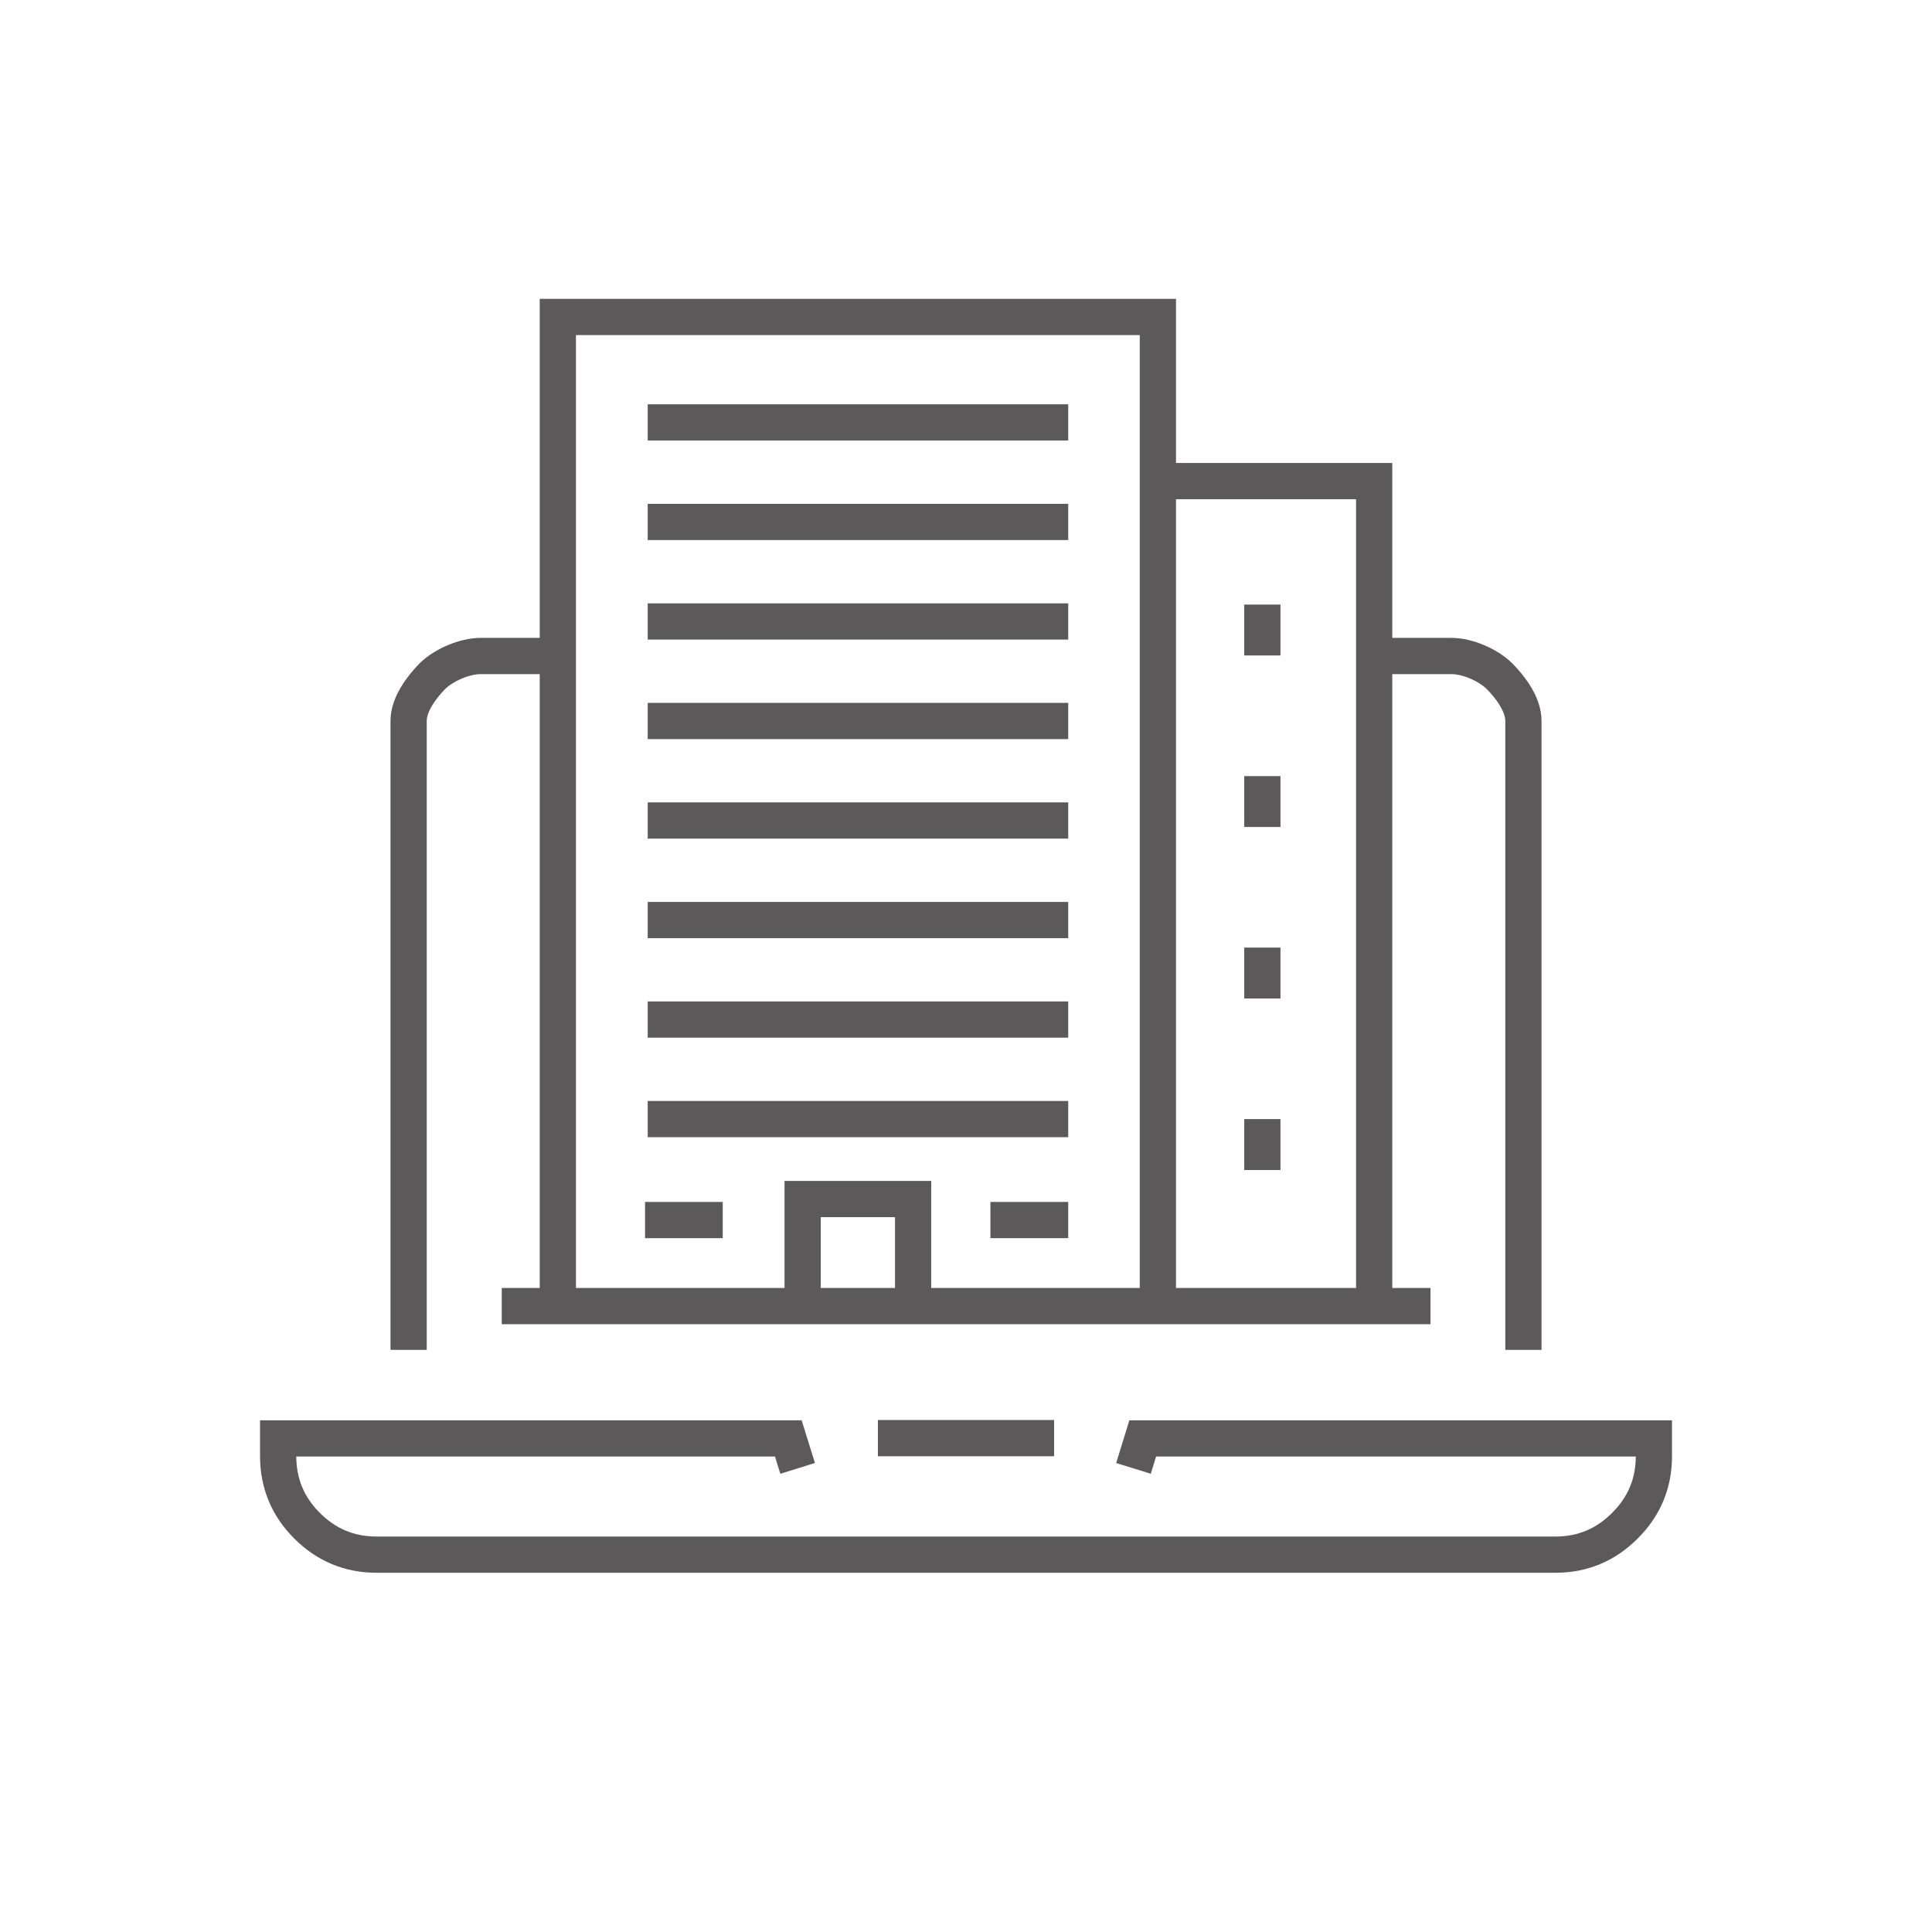 <?xml version="1.0" encoding="utf-8"?>
<!-- Generator: Adobe Illustrator 16.0.0, SVG Export Plug-In . SVG Version: 6.00 Build 0)  -->
<!DOCTYPE svg PUBLIC "-//W3C//DTD SVG 1.1//EN" "http://www.w3.org/Graphics/SVG/1.1/DTD/svg11.dtd">
<svg version="1.1" id="Calque_1" xmlns="http://www.w3.org/2000/svg" xmlns:xlink="http://www.w3.org/1999/xlink" x="0px" y="0px"
	 width="64px" height="64px" viewBox="0 0 64 64" enable-background="new 0 0 64 64" xml:space="preserve">
<g>
	<g>
		<g>
			<path fill="none" stroke="#5B5959" stroke-width="1.2" stroke-miterlimit="10" d="M13.536,44.716V23.877
				c0-0.533,0.414-1.098,0.791-1.482c0.378-0.368,1.061-0.664,1.596-0.664h2.518"/>
			<path fill="none" stroke="#5B5959" stroke-width="1.2" stroke-miterlimit="10" d="M45.562,21.731h2.519
				c0.534,0,1.209,0.295,1.587,0.664c0.383,0.384,0.797,0.95,0.797,1.482v20.84"/>
			<line fill="none" stroke="#5B5959" stroke-width="1.2" stroke-miterlimit="10" x1="29.081" y1="47.64" x2="34.919" y2="47.64"/>
			<path fill="none" stroke="#5B5959" stroke-width="1.2" stroke-miterlimit="10" d="M26.423,48.642l-0.309-0.992h-16.9v0.588
				c0.002,0.9,0.32,1.666,0.955,2.301c0.637,0.639,1.405,0.96,2.304,0.961h39.055c0.9-0.001,1.665-0.322,2.3-0.961
				c0.639-0.635,0.959-1.4,0.959-2.301v-0.588H37.854l-0.306,0.992"/>
			
				<line fill="none" stroke="#5B5959" stroke-width="1.2" stroke-miterlimit="10" x1="47.387" y1="43.266" x2="16.621" y2="43.266"/>
		</g>
		<g>
			<polyline fill="none" stroke="#5B5959" stroke-width="1.2" stroke-miterlimit="10" points="18.479,43.09 18.479,10.5 
				38.356,10.5 38.356,43.09 			"/>
			<polyline fill="none" stroke="#5B5959" stroke-width="1.2" stroke-miterlimit="10" points="38.799,15.937 45.521,15.937 
				45.521,43.09 			"/>
			<polyline fill="none" stroke="#5B5959" stroke-width="1.2" stroke-miterlimit="10" points="26.589,42.683 26.589,39.72 
				30.248,39.72 30.248,42.683 			"/>
			
				<line fill="none" stroke="#5B5959" stroke-width="1.2" stroke-miterlimit="10" x1="21.456" y1="13.993" x2="35.386" y2="13.993"/>
			
				<line fill="none" stroke="#5B5959" stroke-width="1.2" stroke-miterlimit="10" x1="41.817" y1="21.713" x2="41.817" y2="20.027"/>
			<line fill="none" stroke="#5B5959" stroke-width="1.2" stroke-miterlimit="10" x1="41.817" y1="27.395" x2="41.817" y2="25.71"/>
			<line fill="none" stroke="#5B5959" stroke-width="1.2" stroke-miterlimit="10" x1="41.817" y1="33.077" x2="41.817" y2="31.39"/>
			
				<line fill="none" stroke="#5B5959" stroke-width="1.2" stroke-miterlimit="10" x1="41.817" y1="38.759" x2="41.817" y2="37.071"/>
			<line fill="none" stroke="#5B5959" stroke-width="1.2" stroke-miterlimit="10" x1="21.456" y1="17.29" x2="35.386" y2="17.29"/>
			
				<line fill="none" stroke="#5B5959" stroke-width="1.2" stroke-miterlimit="10" x1="21.456" y1="20.587" x2="35.386" y2="20.587"/>
			
				<line fill="none" stroke="#5B5959" stroke-width="1.2" stroke-miterlimit="10" x1="21.456" y1="23.884" x2="35.386" y2="23.884"/>
			<line fill="none" stroke="#5B5959" stroke-width="1.2" stroke-miterlimit="10" x1="21.456" y1="27.18" x2="35.386" y2="27.18"/>
			
				<line fill="none" stroke="#5B5959" stroke-width="1.2" stroke-miterlimit="10" x1="21.456" y1="30.478" x2="35.386" y2="30.478"/>
			
				<line fill="none" stroke="#5B5959" stroke-width="1.2" stroke-miterlimit="10" x1="21.456" y1="33.774" x2="35.386" y2="33.774"/>
			
				<line fill="none" stroke="#5B5959" stroke-width="1.2" stroke-miterlimit="10" x1="21.456" y1="37.071" x2="35.386" y2="37.071"/>
			
				<line fill="none" stroke="#5B5959" stroke-width="1.2" stroke-miterlimit="10" x1="21.368" y1="40.416" x2="23.942" y2="40.416"/>
			
				<line fill="none" stroke="#5B5959" stroke-width="1.2" stroke-miterlimit="10" x1="32.809" y1="40.416" x2="35.386" y2="40.416"/>
		</g>
	</g>
</g>
</svg>
